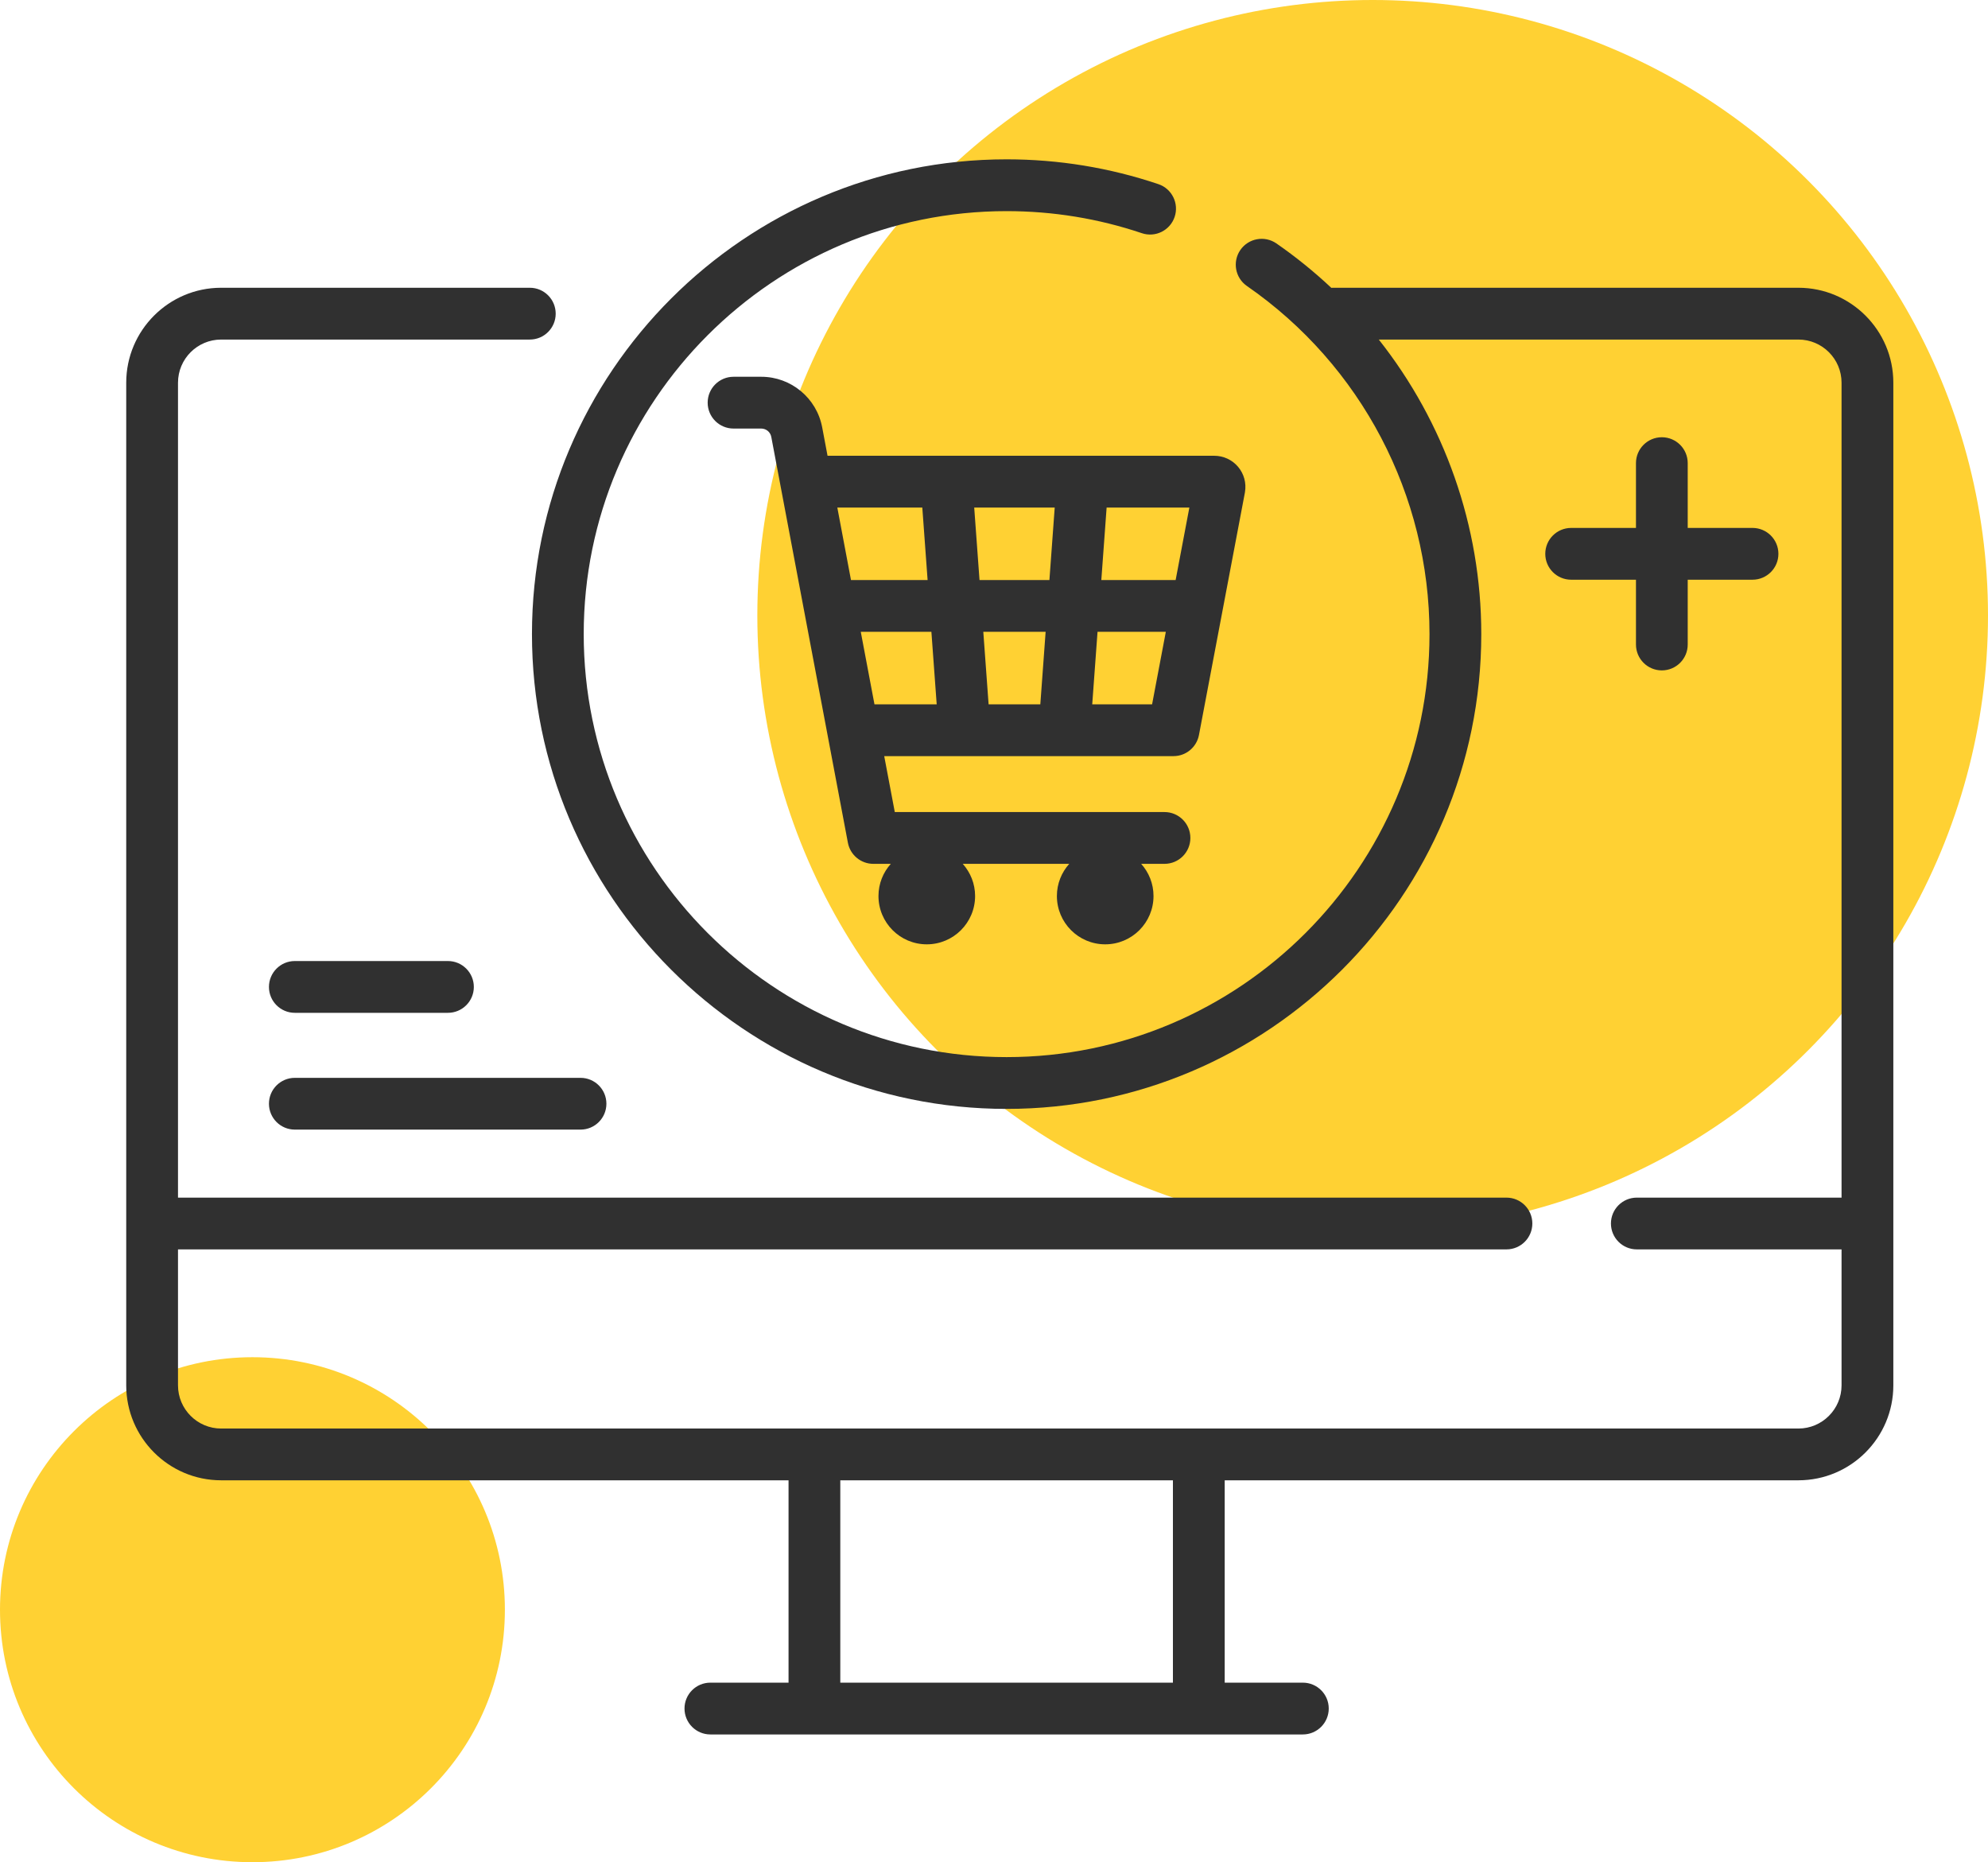 <svg width="63" height="59" viewBox="0 0 63 59" fill="none" xmlns="http://www.w3.org/2000/svg">
<circle cx="43.5" cy="19.5" r="19.5" fill="#FFC500" fill-opacity="0.8"/>
<circle cx="8" cy="51" r="8" fill="#FFC500" fill-opacity="0.8"/>
<g clip-path="url(#clip0_719_41)">
<path d="M56.992 9.117H42.236C42.221 9.117 42.206 9.119 42.19 9.12C41.649 8.612 41.068 8.141 40.449 7.712C40.076 7.455 39.565 7.548 39.307 7.92C39.05 8.292 39.143 8.804 39.515 9.061C43.138 11.568 45.301 15.691 45.301 20.09C45.301 27.48 39.289 33.492 31.9 33.492C24.51 33.492 18.498 27.48 18.498 20.09C18.498 12.701 24.51 6.689 31.9 6.689C33.367 6.689 34.808 6.924 36.185 7.388C36.614 7.533 37.079 7.302 37.224 6.873C37.369 6.444 37.138 5.978 36.709 5.834C35.163 5.313 33.545 5.048 31.9 5.048C23.605 5.048 16.858 11.796 16.858 20.09C16.858 28.385 23.605 35.133 31.9 35.133C40.194 35.133 46.942 28.385 46.942 20.09C46.942 16.662 45.771 13.384 43.694 10.758H56.992C57.746 10.758 58.359 11.371 58.359 12.125V37.944H51.871C51.418 37.944 51.051 38.311 51.051 38.764C51.051 39.217 51.418 39.584 51.871 39.584H58.359V43.892C58.359 44.646 57.746 45.26 56.992 45.26H7.008C6.254 45.26 5.641 44.646 5.641 43.892V39.584H47.74C48.193 39.584 48.56 39.217 48.56 38.764C48.56 38.311 48.193 37.944 47.74 37.944H5.641V12.125C5.641 11.371 6.254 10.758 7.008 10.758H16.79C17.243 10.758 17.61 10.391 17.61 9.938C17.61 9.485 17.243 9.117 16.79 9.117H7.008C5.349 9.117 4 10.467 4 12.125V43.892C4 45.551 5.349 46.9 7.008 46.9H24.989V53.311H22.512C22.059 53.311 21.692 53.678 21.692 54.131C21.692 54.584 22.059 54.952 22.512 54.952H41.287C41.74 54.952 42.108 54.584 42.108 54.131C42.108 53.678 41.74 53.311 41.287 53.311H38.811V46.9H56.992C58.651 46.9 60 45.551 60 43.892V12.125C60 10.467 58.651 9.117 56.992 9.117ZM37.17 53.311H26.629V46.9H37.17V53.311Z" fill="#303030"/>
<path d="M26.055 13.538C25.88 12.611 25.068 11.937 24.124 11.937H23.247C22.793 11.937 22.426 12.304 22.426 12.758C22.426 13.211 22.793 13.578 23.247 13.578H24.124C24.28 13.578 24.414 13.689 24.442 13.842L26.87 26.701C26.943 27.088 27.282 27.369 27.676 27.369H28.23C27.987 27.64 27.839 27.996 27.839 28.388C27.839 29.234 28.524 29.919 29.37 29.919C30.215 29.919 30.901 29.234 30.901 28.388C30.901 27.996 30.752 27.64 30.51 27.369H33.884C33.642 27.64 33.493 27.996 33.493 28.388C33.493 29.234 34.179 29.919 35.024 29.919C35.87 29.919 36.555 29.234 36.555 28.388C36.555 27.996 36.407 27.64 36.164 27.369H36.903C37.356 27.369 37.723 27.002 37.723 26.549C37.723 26.095 37.356 25.728 36.903 25.728H28.356L28.021 23.956H37.189C37.583 23.956 37.921 23.675 37.995 23.288L39.451 15.607C39.452 15.602 39.453 15.597 39.453 15.592C39.502 15.305 39.423 15.013 39.235 14.79C39.047 14.568 38.773 14.44 38.481 14.44H26.225L26.055 13.538ZM27.278 20.018H29.516L29.684 22.315H27.712L27.278 20.018ZM33.136 20.018L32.968 22.315H31.329L31.161 20.018H33.136ZM31.041 18.378L30.873 16.081H33.424L33.256 18.378H31.041ZM34.613 22.315L34.781 20.018H36.945L36.51 22.315H34.613ZM37.256 18.378H34.901L35.069 16.081H37.691L37.256 18.378ZM29.228 16.081L29.396 18.378H26.968L26.535 16.081H29.228Z" fill="#303030"/>
<path d="M9.343 32.089H14.195C14.648 32.089 15.016 31.722 15.016 31.269C15.016 30.816 14.648 30.448 14.195 30.448H9.343C8.89 30.448 8.523 30.816 8.523 31.269C8.523 31.722 8.89 32.089 9.343 32.089Z" fill="#303030"/>
<path d="M9.343 35.789H18.397C18.85 35.789 19.217 35.422 19.217 34.969C19.217 34.516 18.85 34.149 18.397 34.149H9.343C8.89 34.149 8.523 34.516 8.523 34.969C8.523 35.422 8.89 35.789 9.343 35.789Z" fill="#303030"/>
<path d="M52.664 13.853C52.211 13.853 51.844 14.22 51.844 14.673V16.726H49.791C49.337 16.726 48.97 17.093 48.97 17.547C48.97 18 49.337 18.367 49.791 18.367H51.844V20.42C51.844 20.873 52.211 21.24 52.664 21.24C53.117 21.24 53.484 20.873 53.484 20.42V18.367H55.537C55.99 18.367 56.358 18 56.358 17.547C56.358 17.093 55.99 16.726 55.537 16.726H53.484V14.673C53.484 14.22 53.117 13.853 52.664 13.853Z" fill="#303030"/>
</g>
<defs>
<clipPath id="clip0_719_41">
<rect width="56" height="56" fill="white" transform="translate(4 2)"/>
</clipPath>
</defs>
</svg>
